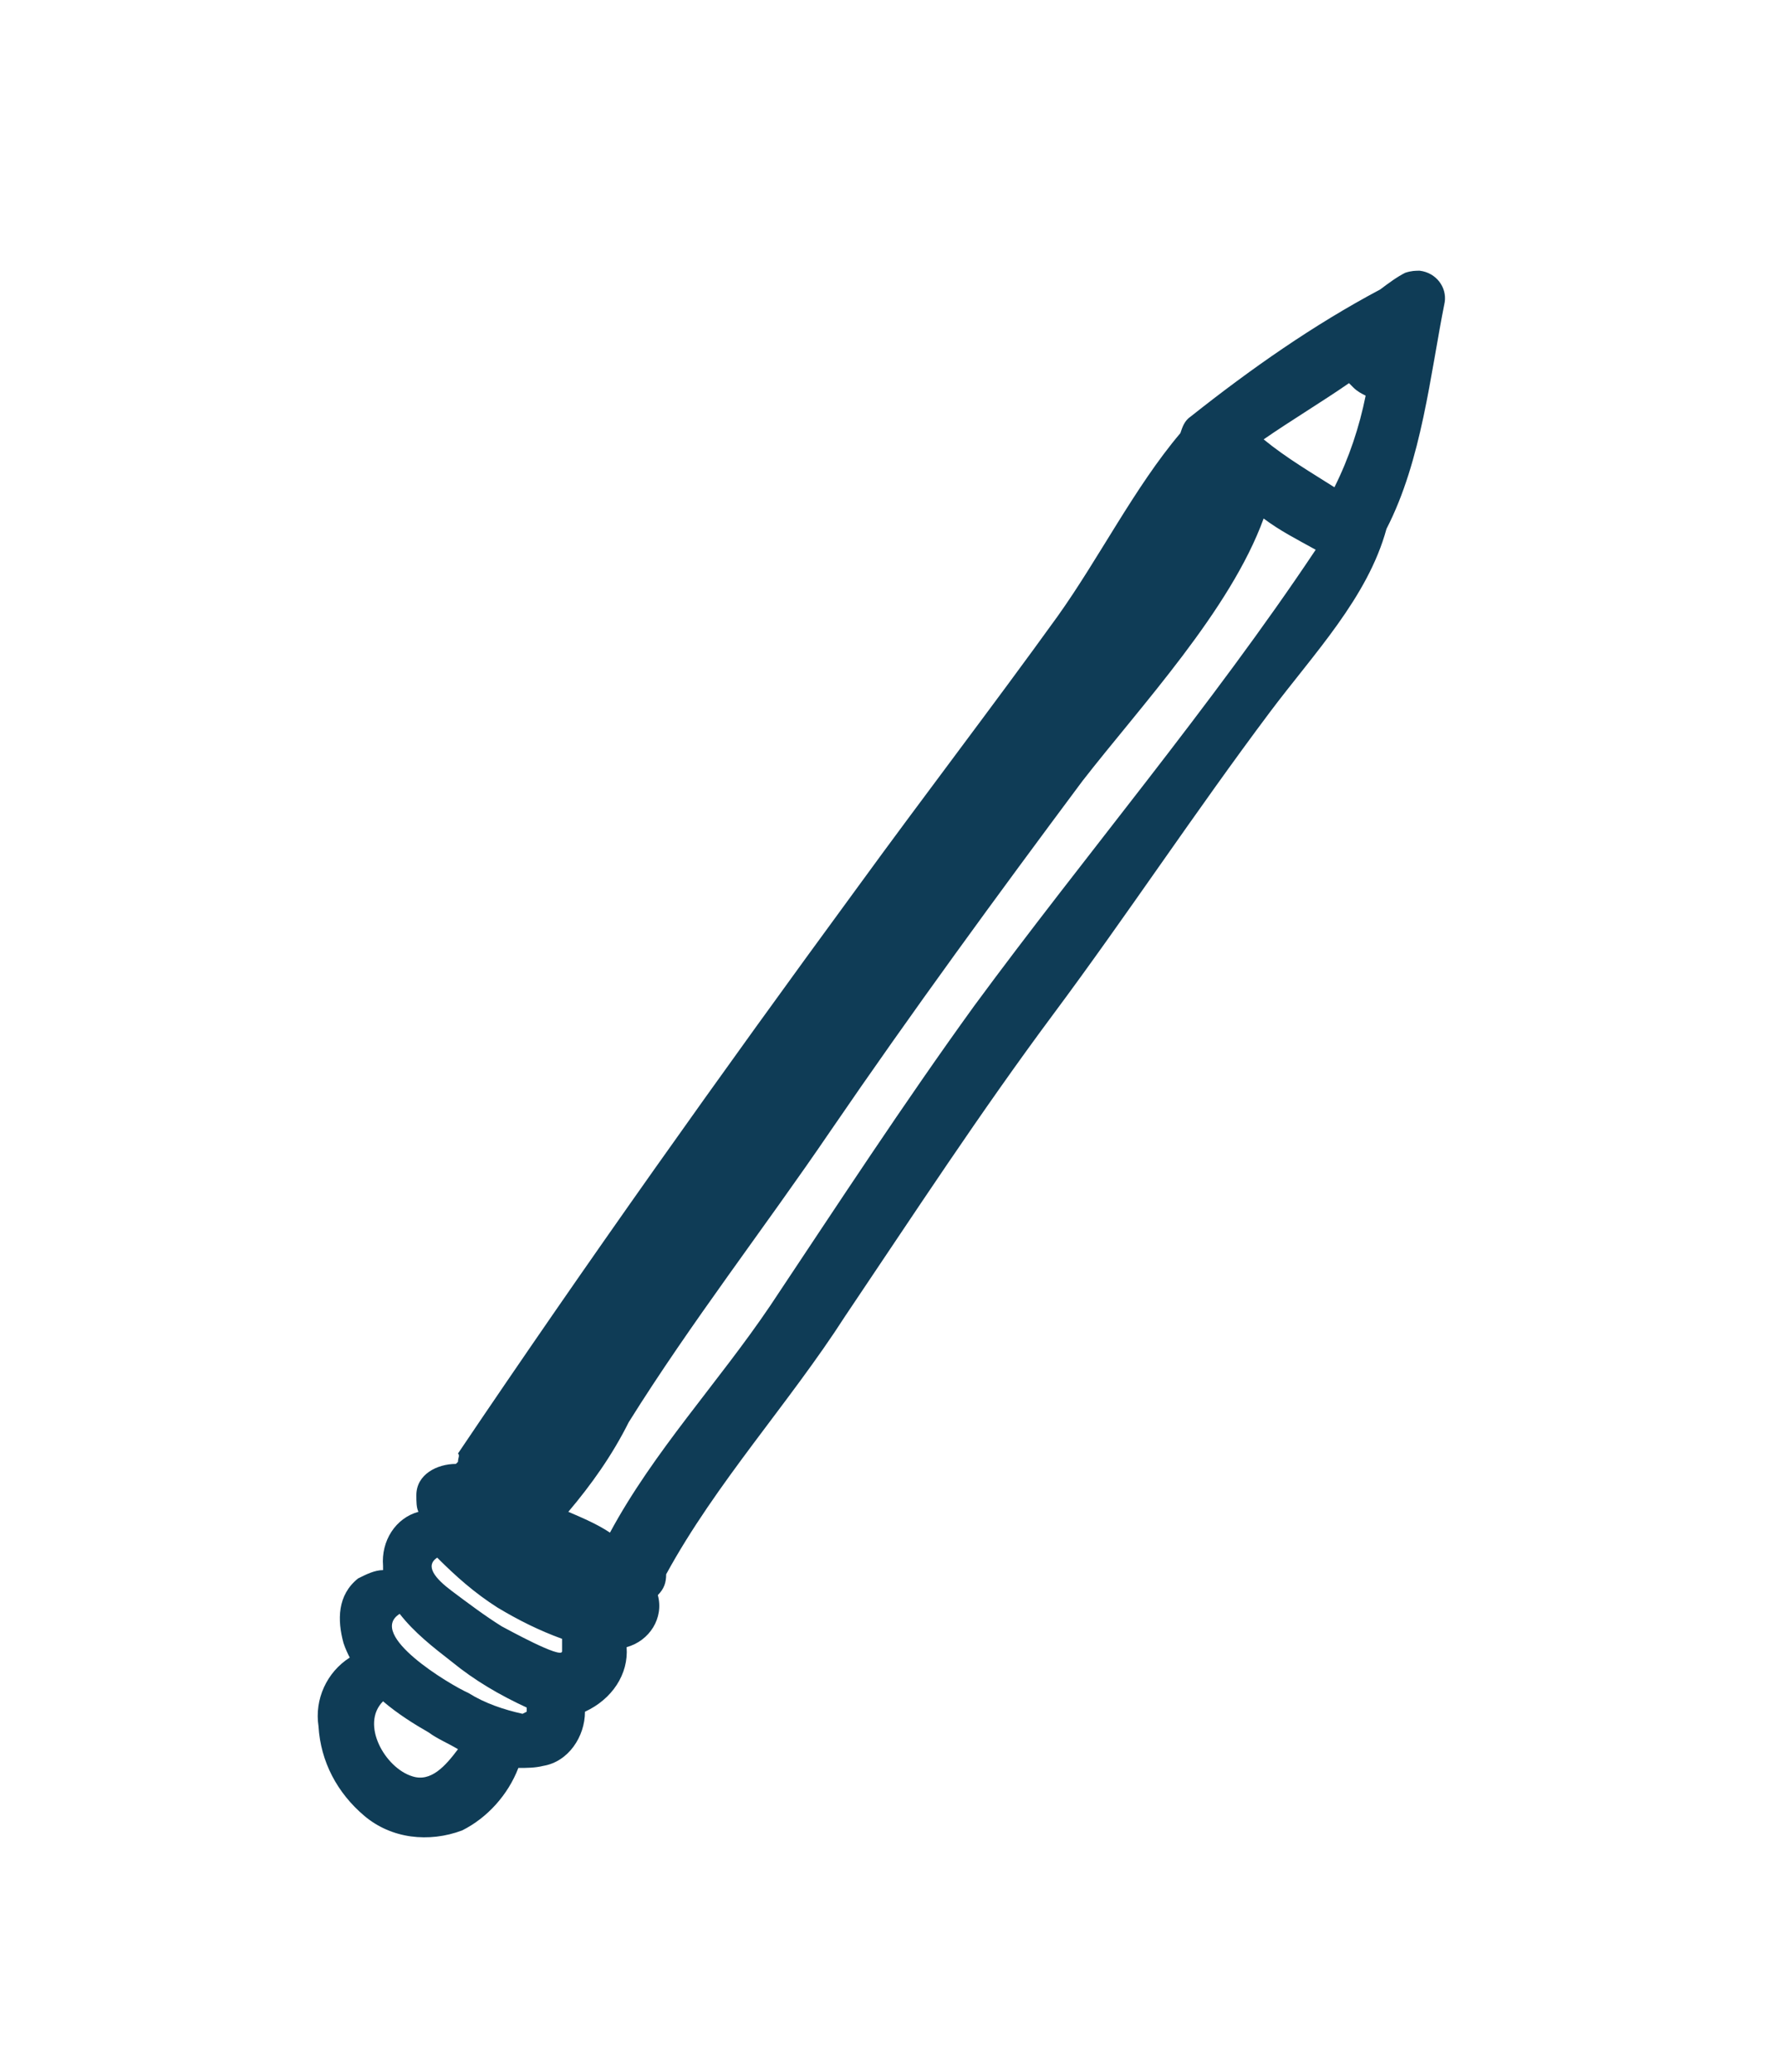 <?xml version="1.0" encoding="utf-8"?>
<!-- Generator: Adobe Illustrator 24.2.1, SVG Export Plug-In . SVG Version: 6.00 Build 0)  -->
<svg version="1.1" id="Layer_1" xmlns="http://www.w3.org/2000/svg" xmlns:xlink="http://www.w3.org/1999/xlink" x="0px" y="0px"
	 viewBox="0 0 85.6 99.5" style="enable-background:new 0 0 85.6 99.5;" xml:space="preserve">
<style type="text/css">
	.st0{fill:#0F3C56;}
</style>
<g id="Layer_2_1_">
	<g id="Layer_1-2">
		<path class="st0" d="M28.1,82.2L28.1,82.2c1.3-0.6,2.1-1.8,2-3.1c1.1-0.3,1.8-1.4,1.5-2.5c0.3-0.3,0.4-0.6,0.4-1
			c2.4-4.4,5.9-8.2,8.6-12.4c3.3-4.9,6.5-9.8,10-14.5s6.8-9.7,10.4-14.5c2.1-2.8,4.7-5.5,5.6-8.8c1.7-3.3,2.1-7.4,2.8-10.9
			c0.1-0.7-0.4-1.4-1.2-1.5c-0.2,0-0.4,0-0.7,0.1c-0.4,0.2-0.8,0.5-1.2,0.8c-3.2,1.7-6.2,3.8-9.1,6.1c-0.3,0.2-0.4,0.5-0.5,0.8
			c-2.2,2.6-3.9,6-5.9,8.8c-3.1,4.3-6.4,8.6-9.6,13c-6.6,9-13,18-19.2,27.2C22.1,69.9,22,70,22,70.2l-0.1,0.1
			c-0.9,0-1.9,0.5-1.9,1.5c0,0.3,0,0.6,0.1,0.8c-1.1,0.3-1.8,1.4-1.7,2.6c0,0.1,0,0.2,0,0.2c-0.4,0-0.8,0.2-1.2,0.4
			c-1,0.8-1,2-0.7,3.1c0.1,0.3,0.2,0.5,0.3,0.7c-1.1,0.7-1.7,2-1.5,3.3c0.1,1.7,0.9,3.2,2.2,4.3c1.3,1.1,3.1,1.3,4.7,0.7
			c1.2-0.6,2.2-1.7,2.7-3c0.4,0,0.8,0,1.2-0.1C27.3,84.6,28.1,83.4,28.1,82.2z M25.3,82.2C25.3,82.2,25.3,82.2,25.3,82.2l-0.2,0.1
			c-0.9-0.2-1.8-0.5-2.6-1c-0.9-0.4-4.9-2.8-3.3-3.8c0.7,0.9,1.6,1.6,2.5,2.3c1.1,0.9,2.3,1.6,3.6,2.2V82.2z M27,78.7
			c0,0.2,0,0.4,0,0.6c0,0.4-2.7-1.1-2.9-1.2c-0.8-0.5-1.6-1.1-2.4-1.7c-0.8-0.6-1.3-1.2-0.7-1.6c0.9,0.9,1.8,1.7,2.9,2.4
			C24.9,77.8,25.9,78.3,27,78.7L27,78.7z M46.8,48.3c-3.4,4.7-6.6,9.6-9.8,14.4c-2.5,3.7-5.6,7-7.7,10.9c-0.6-0.4-1.3-0.7-2-1
			c1.1-1.3,2.1-2.7,2.9-4.3c3-4.8,6.5-9.3,9.7-14C43.8,48.6,47.9,43,52,37.5c2.8-3.6,7.1-8.2,8.7-12.6c0.8,0.6,1.6,1,2.5,1.5
			C58.2,33.9,52.1,41.1,46.8,48.3L46.8,48.3z M60.7,21.1c1.3-0.9,2.8-1.8,4.1-2.7l0.2,0.2c0.2,0.2,0.4,0.3,0.6,0.4
			c-0.3,1.5-0.8,3-1.5,4.4C63,22.7,61.8,22,60.7,21.1z M19.8,85.3c-1.3-0.4-2.5-2.5-1.4-3.6c0.7,0.6,1.5,1.1,2.2,1.5
			c0.4,0.3,0.9,0.5,1.4,0.8C21.4,84.8,20.7,85.6,19.8,85.3z"/>
	</g>
</g>
</svg>
